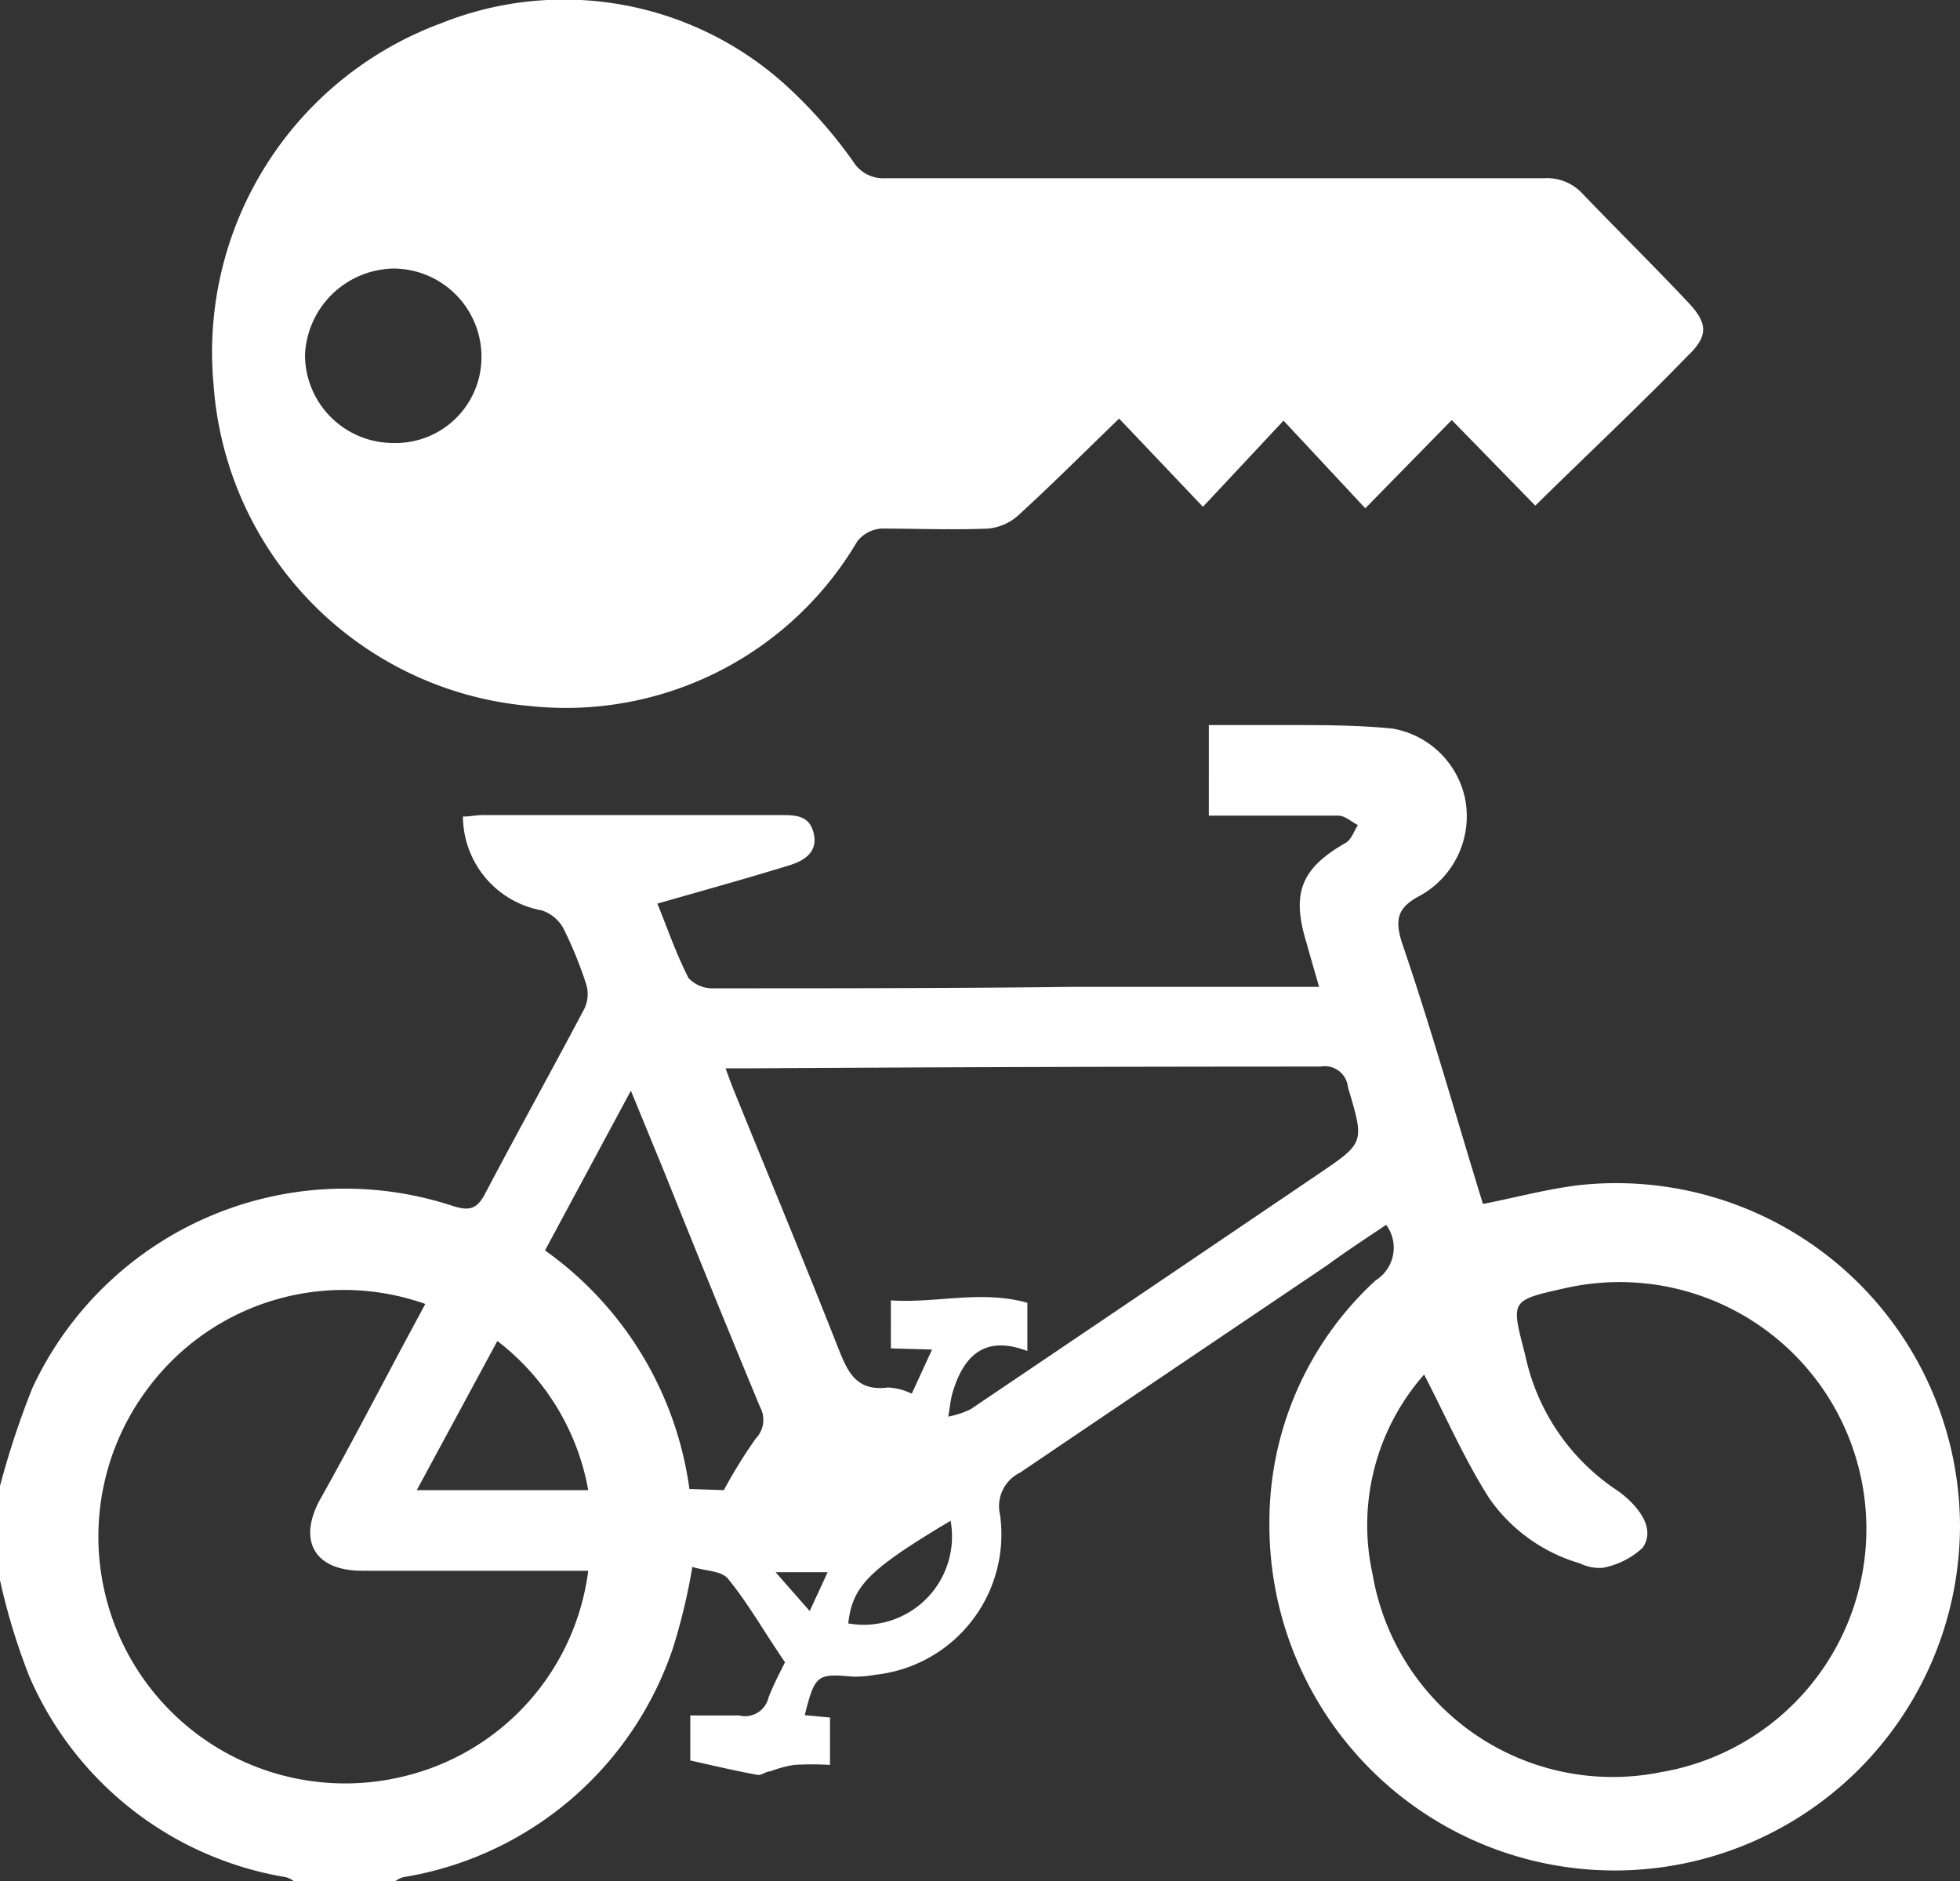 <svg xmlns="http://www.w3.org/2000/svg" viewBox="0 0 66.64 63.95"><rect x="0" y="0" width="66.64" height="63.95" fill="#333333" stroke="none"/><title>Asset 1</title><g id="Layer_2" data-name="Layer 2"><g id="Layer_1-2" data-name="Layer 1"><g id="bFwuOl.tif"><path d="M0,50.52a28.84,28.84,0,0,1,1.1-3.33A11.72,11.72,0,0,1,15.4,41c.59.19.84.08,1.11-.45,1.1-2.09,2.25-4.16,3.36-6.26a1.16,1.16,0,0,0,.07-.8,13.6,13.6,0,0,0-.79-1.94,1.31,1.31,0,0,0-.73-.6,3.26,3.26,0,0,1-2.68-3.19c.23,0,.46-.05.68-.05H26.53c.52,0,1,0,1.14.64s-.35.92-.84,1.07c-1.46.45-2.94.86-4.48,1.3.34.83.64,1.71,1.06,2.53a1.12,1.12,0,0,0,.85.35c4.07,0,8.14,0,12.21-.05h8.38c-.16-.55-.29-1-.43-1.5-.52-1.7-.18-2.53,1.34-3.4.19-.11.27-.39.41-.6-.22-.11-.44-.32-.66-.32-1.45,0-2.9,0-4.41,0V24.65c.87,0,1.75,0,2.63,0,1.21,0,2.43,0,3.62.12a3.05,3.05,0,0,1,2.46,2.37,3.09,3.09,0,0,1-1.51,3.3c-.8.41-.89.83-.62,1.65,1,2.93,1.83,5.89,2.74,8.84,1.09-.21,2.18-.51,3.28-.64A11.69,11.69,0,0,1,66.64,51.91a11.74,11.74,0,1,1-23.48-.12,11.14,11.14,0,0,1,3.61-8.26,1.31,1.31,0,0,0,.36-1.89c-.67.45-1.36.9-2,1.37-3.48,2.35-7,4.72-10.44,7.05A1.27,1.27,0,0,0,34,51.49a4.8,4.8,0,0,1-4.27,5.45A3.56,3.56,0,0,1,29,57c-1.23-.11-1.29-.06-1.64,1.31l.86.08V60A11.27,11.27,0,0,0,27,60a4.07,4.07,0,0,0-.81.22c-.15,0-.31.15-.44.12-.75-.14-1.48-.31-2.28-.49V58.32c.55,0,1.11,0,1.66,0a.82.82,0,0,0,1-.61c.18-.47.43-.93.56-1.2-.69-1-1.25-2-1.94-2.84-.22-.27-.77-.26-1.21-.4A20.71,20.71,0,0,1,22.89,56a11.65,11.65,0,0,1-9.19,7.82,1,1,0,0,0-.27.14H10a.87.87,0,0,0-.27-.14A11.56,11.56,0,0,1,1,57a21.51,21.51,0,0,1-1-3.28Zm48.42-3.79a7.74,7.74,0,0,0-1.75,6.8,8.28,8.28,0,0,0,9.79,6.72,8.39,8.39,0,1,0-3.23-16.46c-1.92.43-1.85.41-1.37,2.29A7.33,7.33,0,0,0,55,50.68a3.29,3.29,0,0,1,.49.42c.42.44.72,1,.36,1.52a2.75,2.75,0,0,1-1.35.68,1.51,1.51,0,0,1-.78-.15,5.69,5.69,0,0,1-3.09-2.22C49.79,49.61,49.16,48.16,48.42,46.73ZM20,53.4H12.31c-1.6,0-2.19-1-1.44-2.4,1-1.78,1.92-3.55,2.87-5.33l.72-1.34a8.3,8.3,0,0,0-9.34,2.75,8.39,8.39,0,0,0,8.69,13.29A8.26,8.26,0,0,0,20,53.4Zm10.29-7.56V44.21c1.56.1,3.06-.36,4.64.08v1.64c-1.47-.56-2.18.18-2.55,1.44-.07.26-.09.53-.14.79a3,3,0,0,0,.76-.25q5.93-4,11.83-8c1.58-1.07,1.56-1.06,1-2.95a.79.79,0,0,0-.93-.7q-9.74,0-19.48.06c-.22,0-.45,0-.75,0,.12.33.21.58.31.82,1.16,2.86,2.35,5.72,3.48,8.59.33.83.6,1.59,1.73,1.44a2.11,2.11,0,0,1,.81.21l.69-1.5Zm-5.68,4.82a17.13,17.13,0,0,1,1.09-1.76.91.91,0,0,0,.14-1.07c-1.1-2.65-2.18-5.31-3.26-8l-1.13-2.75-2.92,5.43a11.92,11.92,0,0,1,4.91,8.11Zm-10.44,0H20a8.2,8.2,0,0,0-3.09-5.07ZM32.32,51.7c-2.79,1.67-3.33,2.21-3.48,3.49A3,3,0,0,0,32.32,51.7Zm-5.95,1.75,1.16,1.32.61-1.32Z" style="fill:#fff"/><path d="M52.2,17.19l-2.84-2.91-2.94,3L43.64,14.3,40.9,17.23l-2.85-3c-1.19,1.15-2.3,2.26-3.45,3.31a1.79,1.79,0,0,1-1,.43c-1.21.05-2.43,0-3.64,0a1.15,1.15,0,0,0-.81.43A11.5,11.5,0,0,1,18,24,11.8,11.8,0,0,1,7.26,13.06,11.92,11.92,0,0,1,15,.79a11.23,11.23,0,0,1,11.71,2.1A16.14,16.14,0,0,1,29,5.48a1.21,1.21,0,0,0,1.11.58c7.46,0,14.93,0,22.39,0a1.64,1.64,0,0,1,1.33.55C55,7.83,56.19,9,57.36,10.24c.71.74.75,1.17,0,1.88C55.74,13.79,54,15.42,52.2,17.19ZM16.37,12.13a3,3,0,0,0-3-3,3.07,3.07,0,0,0-3,2.93,3,3,0,0,0,3,3A2.92,2.92,0,0,0,16.37,12.13Z" style="fill:#fff"/></g></g></g></svg>